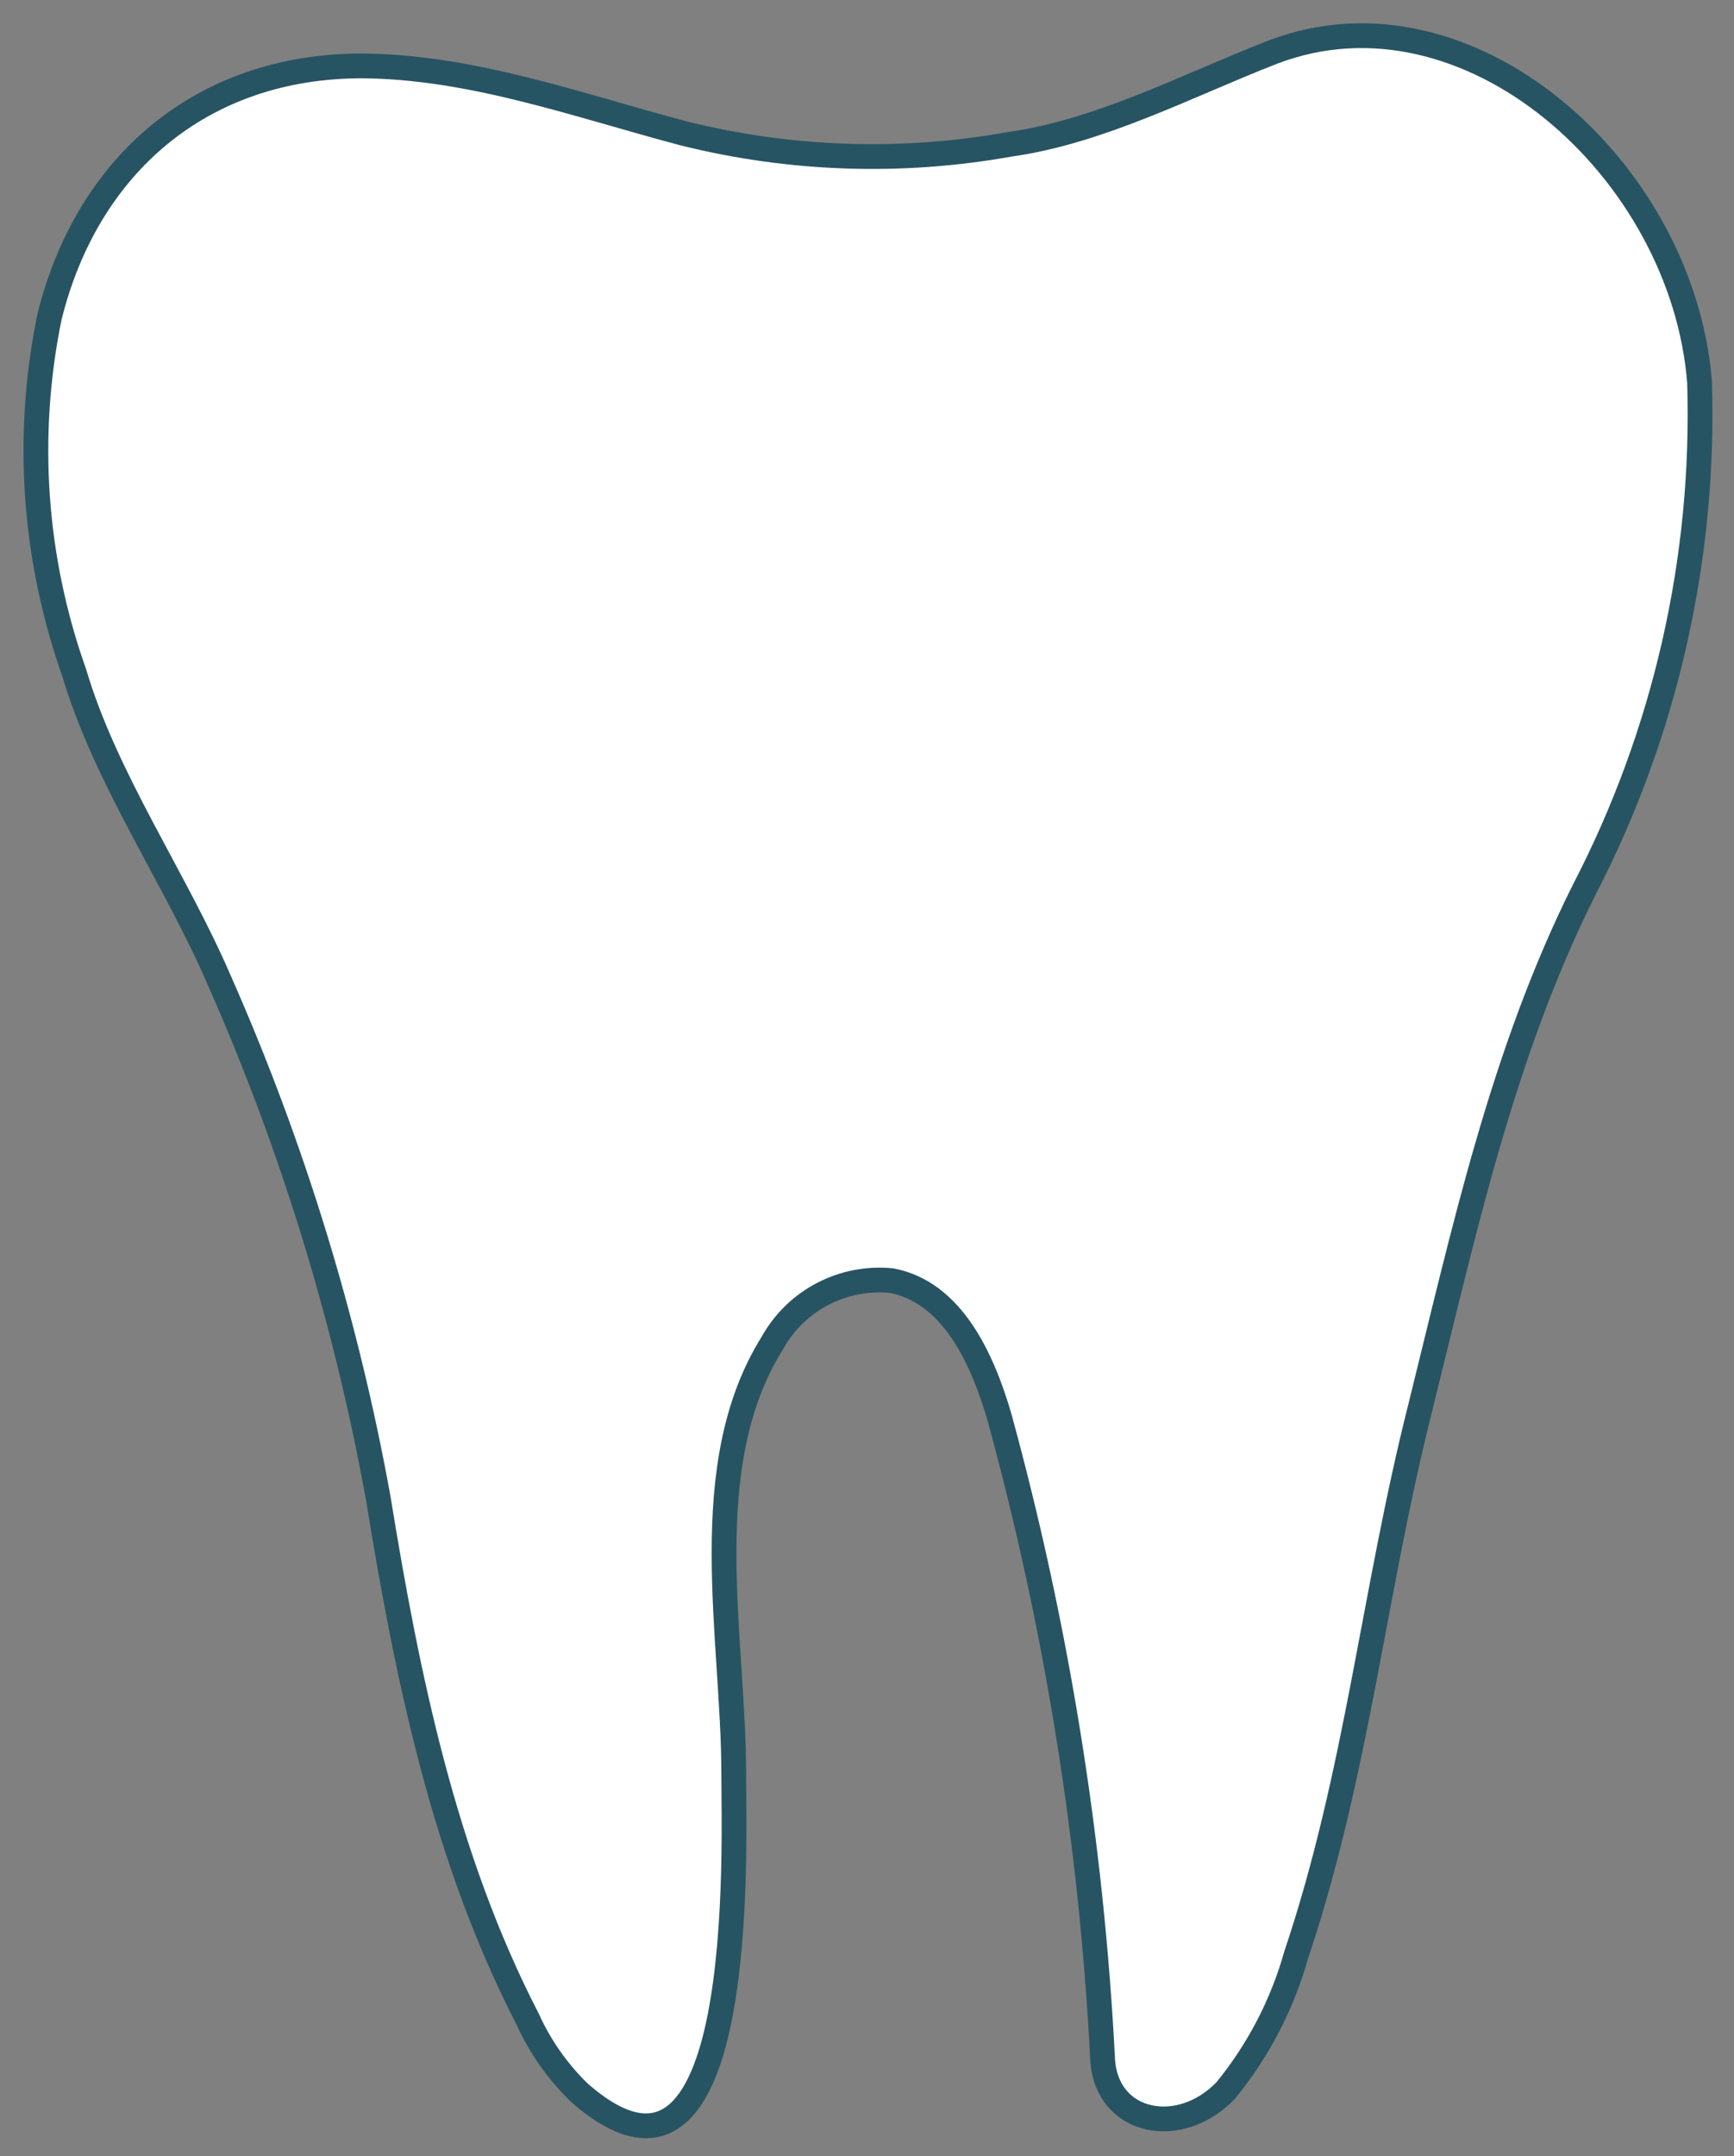 <?xml version="1.0" encoding="UTF-8"?> <svg xmlns="http://www.w3.org/2000/svg" width="70" height="87" viewBox="0 0 70 87" fill="none"><rect x="0" y="0" width="70" height="87" fill="#808080" stroke="none"/> <path d="M68.61 15.429C67.938 6.849 59.272 -0.909 51.387 2.101C47.951 3.435 44.422 5.313 40.753 5.825C36.378 6.608 31.885 6.455 27.574 5.375C23.296 4.242 19.048 2.69 14.614 2.659C8.134 2.659 3.512 6.662 1.997 12.791C1.013 17.577 1.358 22.538 2.996 27.144C4.261 31.426 7.087 35.46 8.852 39.556C11.811 46.248 13.965 53.263 15.27 60.456C16.441 67.656 17.924 74.933 21.297 81.465C21.797 82.573 22.502 83.578 23.374 84.429C30.213 90.449 29.62 74.545 29.62 71.581C29.62 66.042 28.058 59.169 31.181 54.188C31.647 53.347 32.351 52.661 33.206 52.214C34.061 51.767 35.029 51.58 35.99 51.674C38.426 52.14 39.644 54.778 40.347 57.183C42.673 65.671 44.071 74.385 44.516 83.172C44.719 85.716 47.639 86.275 49.482 84.351C50.796 82.743 51.763 80.884 52.324 78.889C54.791 71.55 55.447 64.258 57.336 56.795C59.1 49.688 60.646 42.52 63.941 35.926C67.225 29.599 68.831 22.544 68.61 15.429V15.429Z" fill="white" stroke="#275462" stroke-linecap="round" stroke-linejoin="round"></path> </svg> 
